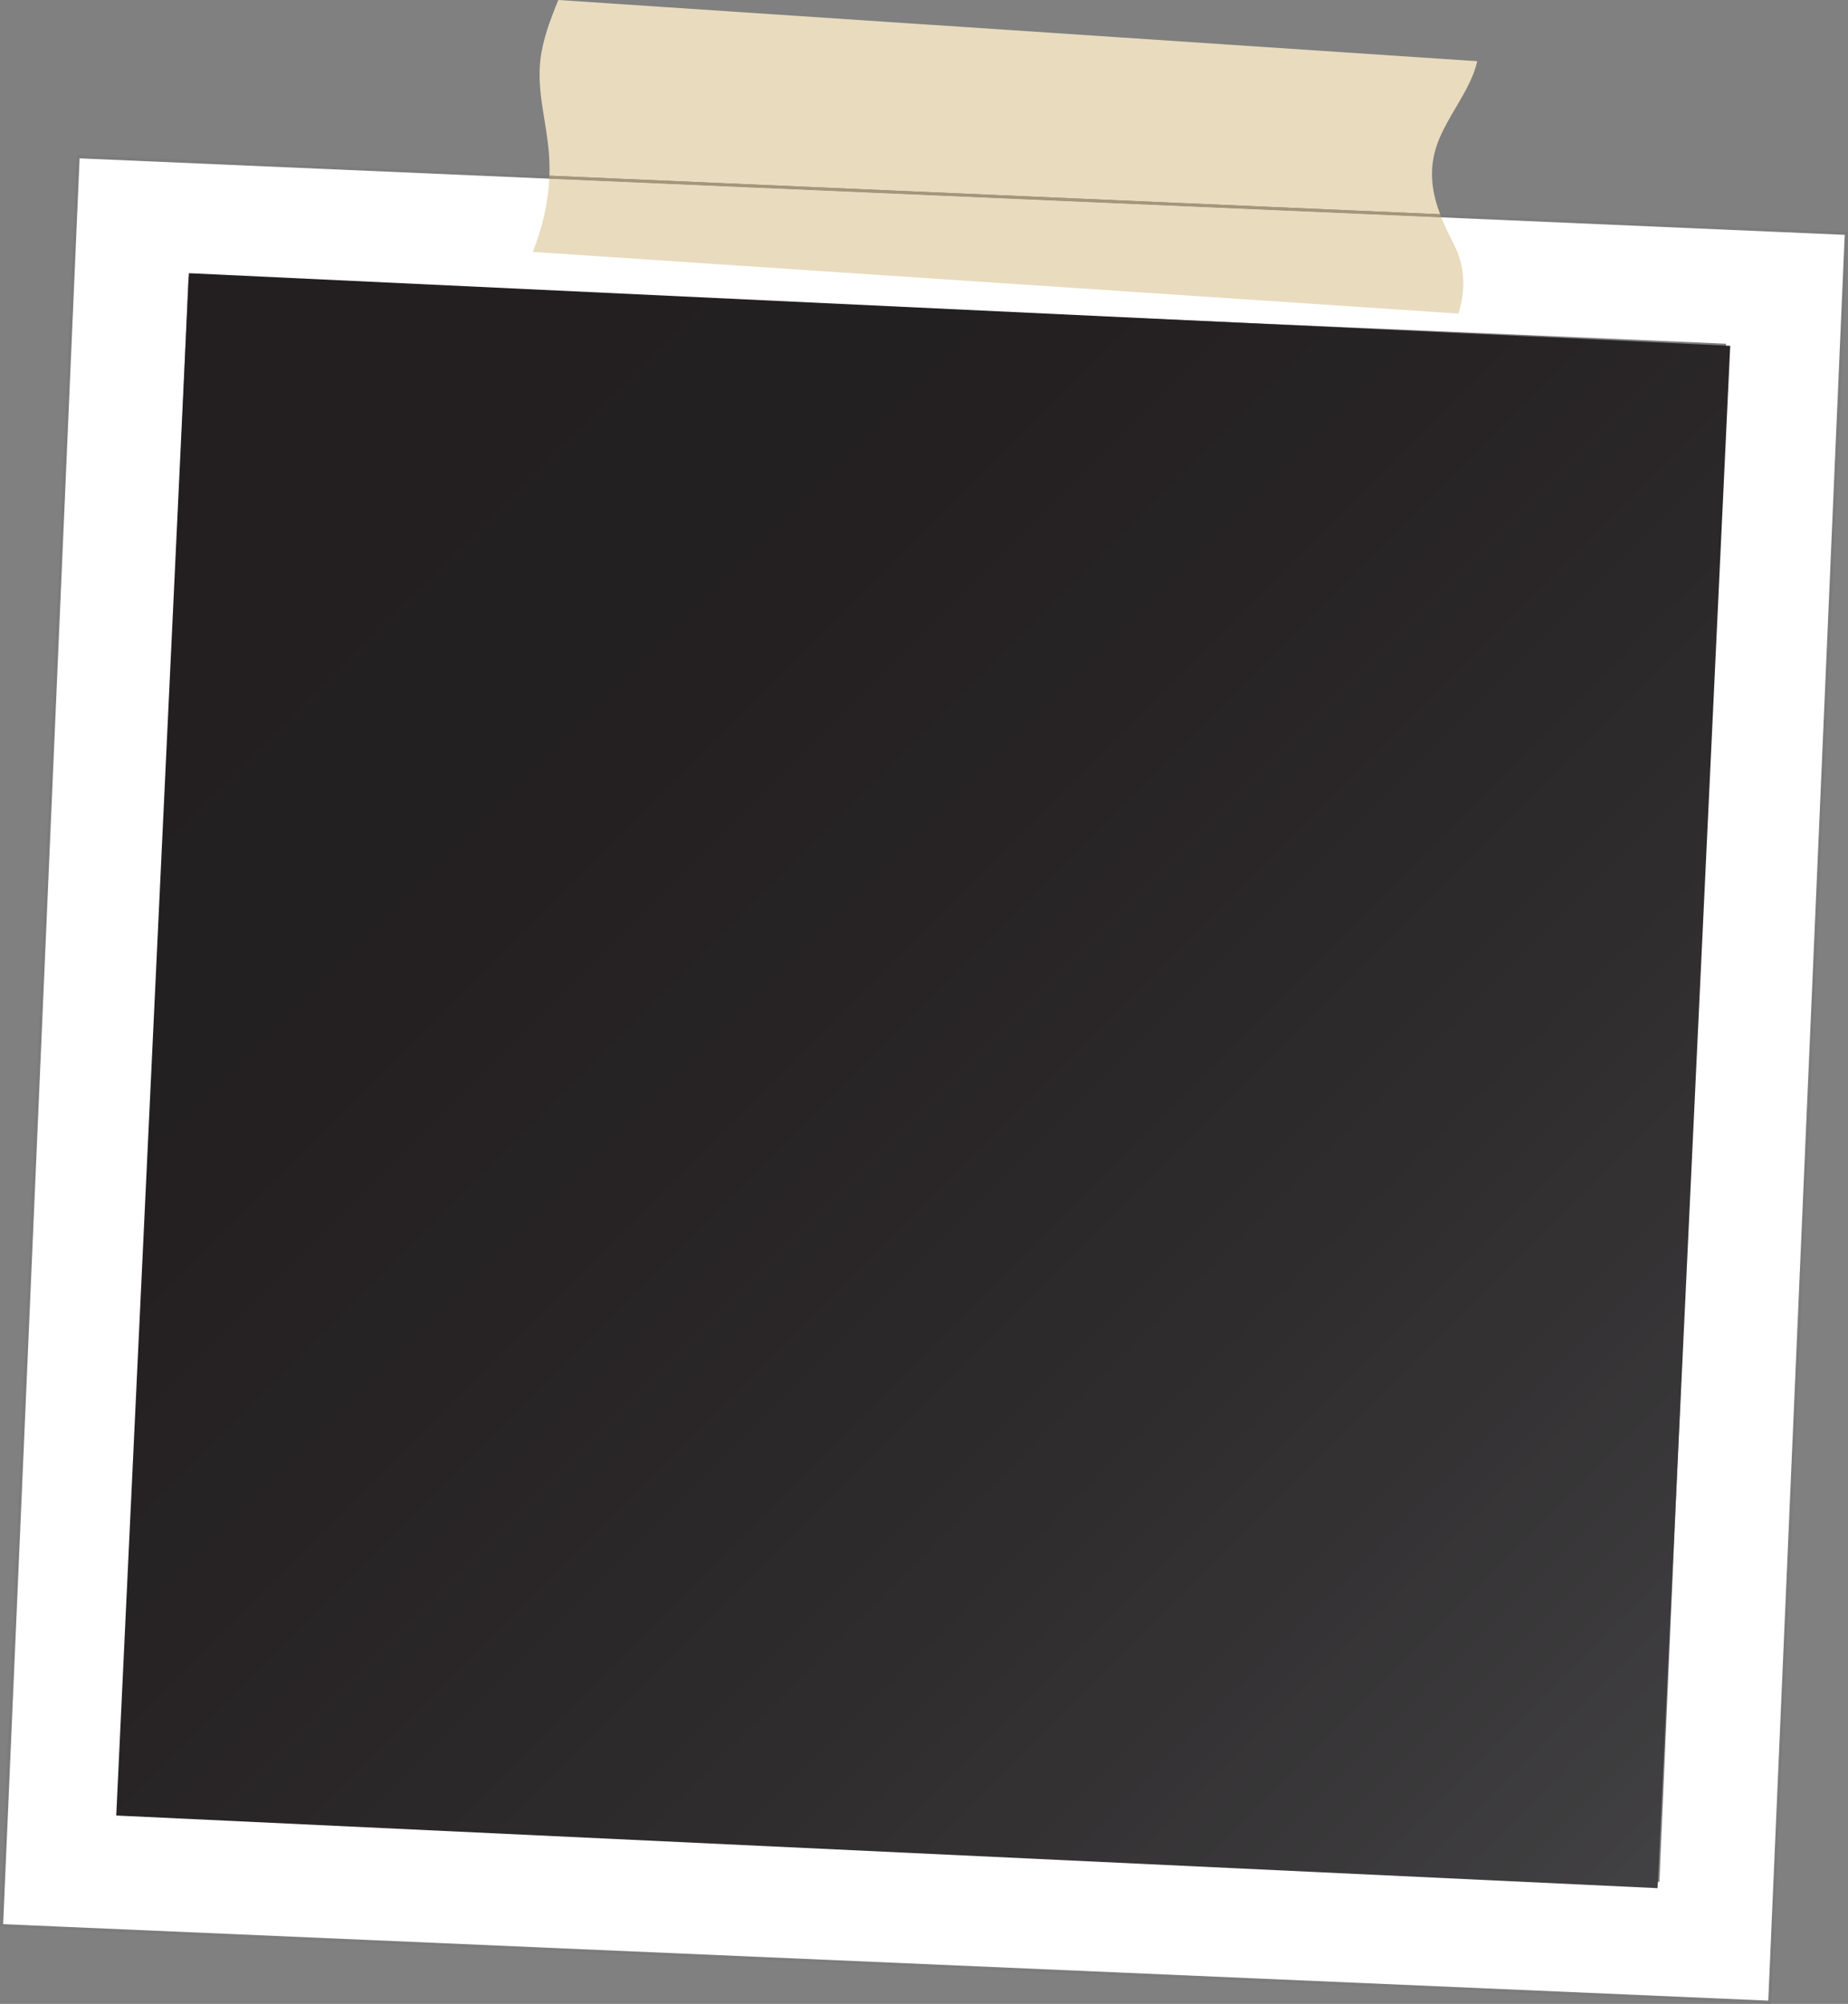 <?xml version="1.0" encoding="UTF-8"?><svg xmlns="http://www.w3.org/2000/svg" xmlns:xlink="http://www.w3.org/1999/xlink" height="663.7" preserveAspectRatio="xMidYMid meet" version="1.0" viewBox="0.0 0.0 612.3 663.7" width="612.3" zoomAndPan="magnify"><rect x="0.0" y="0.0" width="612.3" height="663.7" fill="#808080" stroke="none"/><defs><clipPath id="a"><path d="M 0 51 L 612 51 L 612 663.66 L 0 663.66 Z M 0 51"/></clipPath><clipPath id="b"><path d="M 0 51 L 612.25 51 L 612.25 663.66 L 0 663.66 Z M 0 51"/></clipPath><clipPath id="c"><path d="M 38 90 L 574 90 L 574 626 L 38 626 Z M 38 90"/></clipPath><clipPath id="d"><path d="M 549.211 625.367 L 38.516 601.305 L 62.586 90.48 L 573.277 114.543 Z M 549.211 625.367"/></clipPath><clipPath id="e"><path d="M 549.211 625.367 L 38.516 601.305 L 62.586 90.48 L 573.277 114.543 L 549.211 625.367"/></clipPath><linearGradient gradientTransform="matrix(471.24 483.067 -482.98 471.434 82.95 129.384)" gradientUnits="userSpaceOnUse" id="f" x1="-.087" x2="1.033" xlink:actuate="onLoad" xlink:show="other" xlink:type="simple" xmlns:xlink="http://www.w3.org/1999/xlink" y1="0" y2="0"><stop offset="0" stop-color="#231f20"/><stop offset=".125" stop-color="#231f20"/><stop offset=".25" stop-color="#232021"/><stop offset=".313" stop-color="#242021"/><stop offset=".344" stop-color="#252122"/><stop offset=".375" stop-color="#262223"/><stop offset=".406" stop-color="#262324"/><stop offset=".438" stop-color="#272324"/><stop offset=".469" stop-color="#282425"/><stop offset=".484" stop-color="#282526"/><stop offset=".5" stop-color="#292527"/><stop offset=".516" stop-color="#292627"/><stop offset=".531" stop-color="#2a2628"/><stop offset=".547" stop-color="#2a2728"/><stop offset=".563" stop-color="#2b2829"/><stop offset=".578" stop-color="#2b282a"/><stop offset=".594" stop-color="#2c292a"/><stop offset=".609" stop-color="#2d2a2b"/><stop offset=".625" stop-color="#2d2a2c"/><stop offset=".641" stop-color="#2e2b2c"/><stop offset=".656" stop-color="#2f2c2d"/><stop offset=".672" stop-color="#2f2c2e"/><stop offset=".688" stop-color="#302d2f"/><stop offset=".703" stop-color="#312e2f"/><stop offset=".719" stop-color="#312f30"/><stop offset=".734" stop-color="#323031"/><stop offset=".75" stop-color="#333132"/><stop offset=".766" stop-color="#343133"/><stop offset=".781" stop-color="#353234"/><stop offset=".797" stop-color="#353335"/><stop offset=".805" stop-color="#363436"/><stop offset=".813" stop-color="#373536"/><stop offset=".82" stop-color="#373537"/><stop offset=".828" stop-color="#373637"/><stop offset=".836" stop-color="#383638"/><stop offset=".844" stop-color="#383738"/><stop offset=".852" stop-color="#393739"/><stop offset=".859" stop-color="#393839"/><stop offset=".867" stop-color="#3a383a"/><stop offset=".875" stop-color="#3a393a"/><stop offset=".883" stop-color="#3b393b"/><stop offset=".891" stop-color="#3b3a3c"/><stop offset=".898" stop-color="#3c3a3c"/><stop offset=".906" stop-color="#3c3b3d"/><stop offset=".914" stop-color="#3d3b3d"/><stop offset=".922" stop-color="#3d3c3e"/><stop offset=".93" stop-color="#3e3d3e"/><stop offset=".938" stop-color="#3e3d3f"/><stop offset=".945" stop-color="#3f3e40"/><stop offset=".953" stop-color="#403e40"/><stop offset=".961" stop-color="#403f41"/><stop offset=".969" stop-color="#414042"/><stop offset="1" stop-color="#414042"/></linearGradient></defs><g><g clip-path="url(#a)" id="change1_1"><path d="M 62.914 92.297 L 571.363 114.316 L 549.34 622.766 L 40.891 600.746 L 62.914 92.297 M 25.898 51.926 L 0.52 637.766 L 586.359 663.137 L 611.73 77.297 L 25.898 51.926" fill="#fff"/></g><g clip-path="url(#b)" id="change2_1"><path d="M 41.414 600.27 L 548.859 622.246 L 570.84 114.797 L 63.395 92.816 L 41.414 600.27 M 549.816 623.289 L 549.316 623.266 L 40.371 601.223 L 40.391 600.723 L 62.438 91.773 L 62.938 91.797 L 571.883 113.84 L 571.863 114.34 L 549.816 623.289 M 1.043 637.289 L 585.883 662.617 L 611.211 77.777 L 26.375 52.445 L 1.043 637.289 M 586.836 663.66 L 586.34 663.637 L 0 638.242 L 0.023 637.742 L 25.418 51.402 L 25.918 51.426 L 612.254 76.82 L 612.23 77.32 L 586.836 663.66" fill="#7c7c7c"/></g><g clip-path="url(#c)"><g clip-path="url(#d)"><g clip-path="url(#e)"><path d="M 312.441 -176.898 L -228.77 351.375 L 299.348 892.746 L 840.559 364.473 Z M 312.441 -176.898" fill="url(#f)"/></g></g></g><g id="change3_1"><path d="M 477.16 70.969 L 182.035 58.188 C 182.113 55.934 182.074 53.641 181.914 51.305 C 181.172 40.676 177.816 30.484 179.051 19.805 C 179.824 13.074 182.344 6.465 184.992 0 L 489.453 20.27 C 487.199 30.406 478.461 39.531 475.602 49.562 C 473.426 57.184 474.602 64.18 477.16 70.969" fill="#e9dbbe"/></g><g id="change3_2"><path d="M 483.219 103.848 L 176.539 83.434 C 179.562 75.656 181.582 67.688 181.996 59.184 L 477.555 71.988 C 478.742 74.977 480.184 77.93 481.703 80.883 C 485.566 88.371 485.613 96.332 483.219 103.848" fill="#e9dbbe"/></g><g id="change4_1"><path d="M 477.555 71.988 L 181.996 59.184 C 182.012 58.852 182.023 58.52 182.035 58.188 L 477.16 70.969 C 477.289 71.309 477.418 71.648 477.555 71.988" fill="#a5967a"/></g></g></svg>